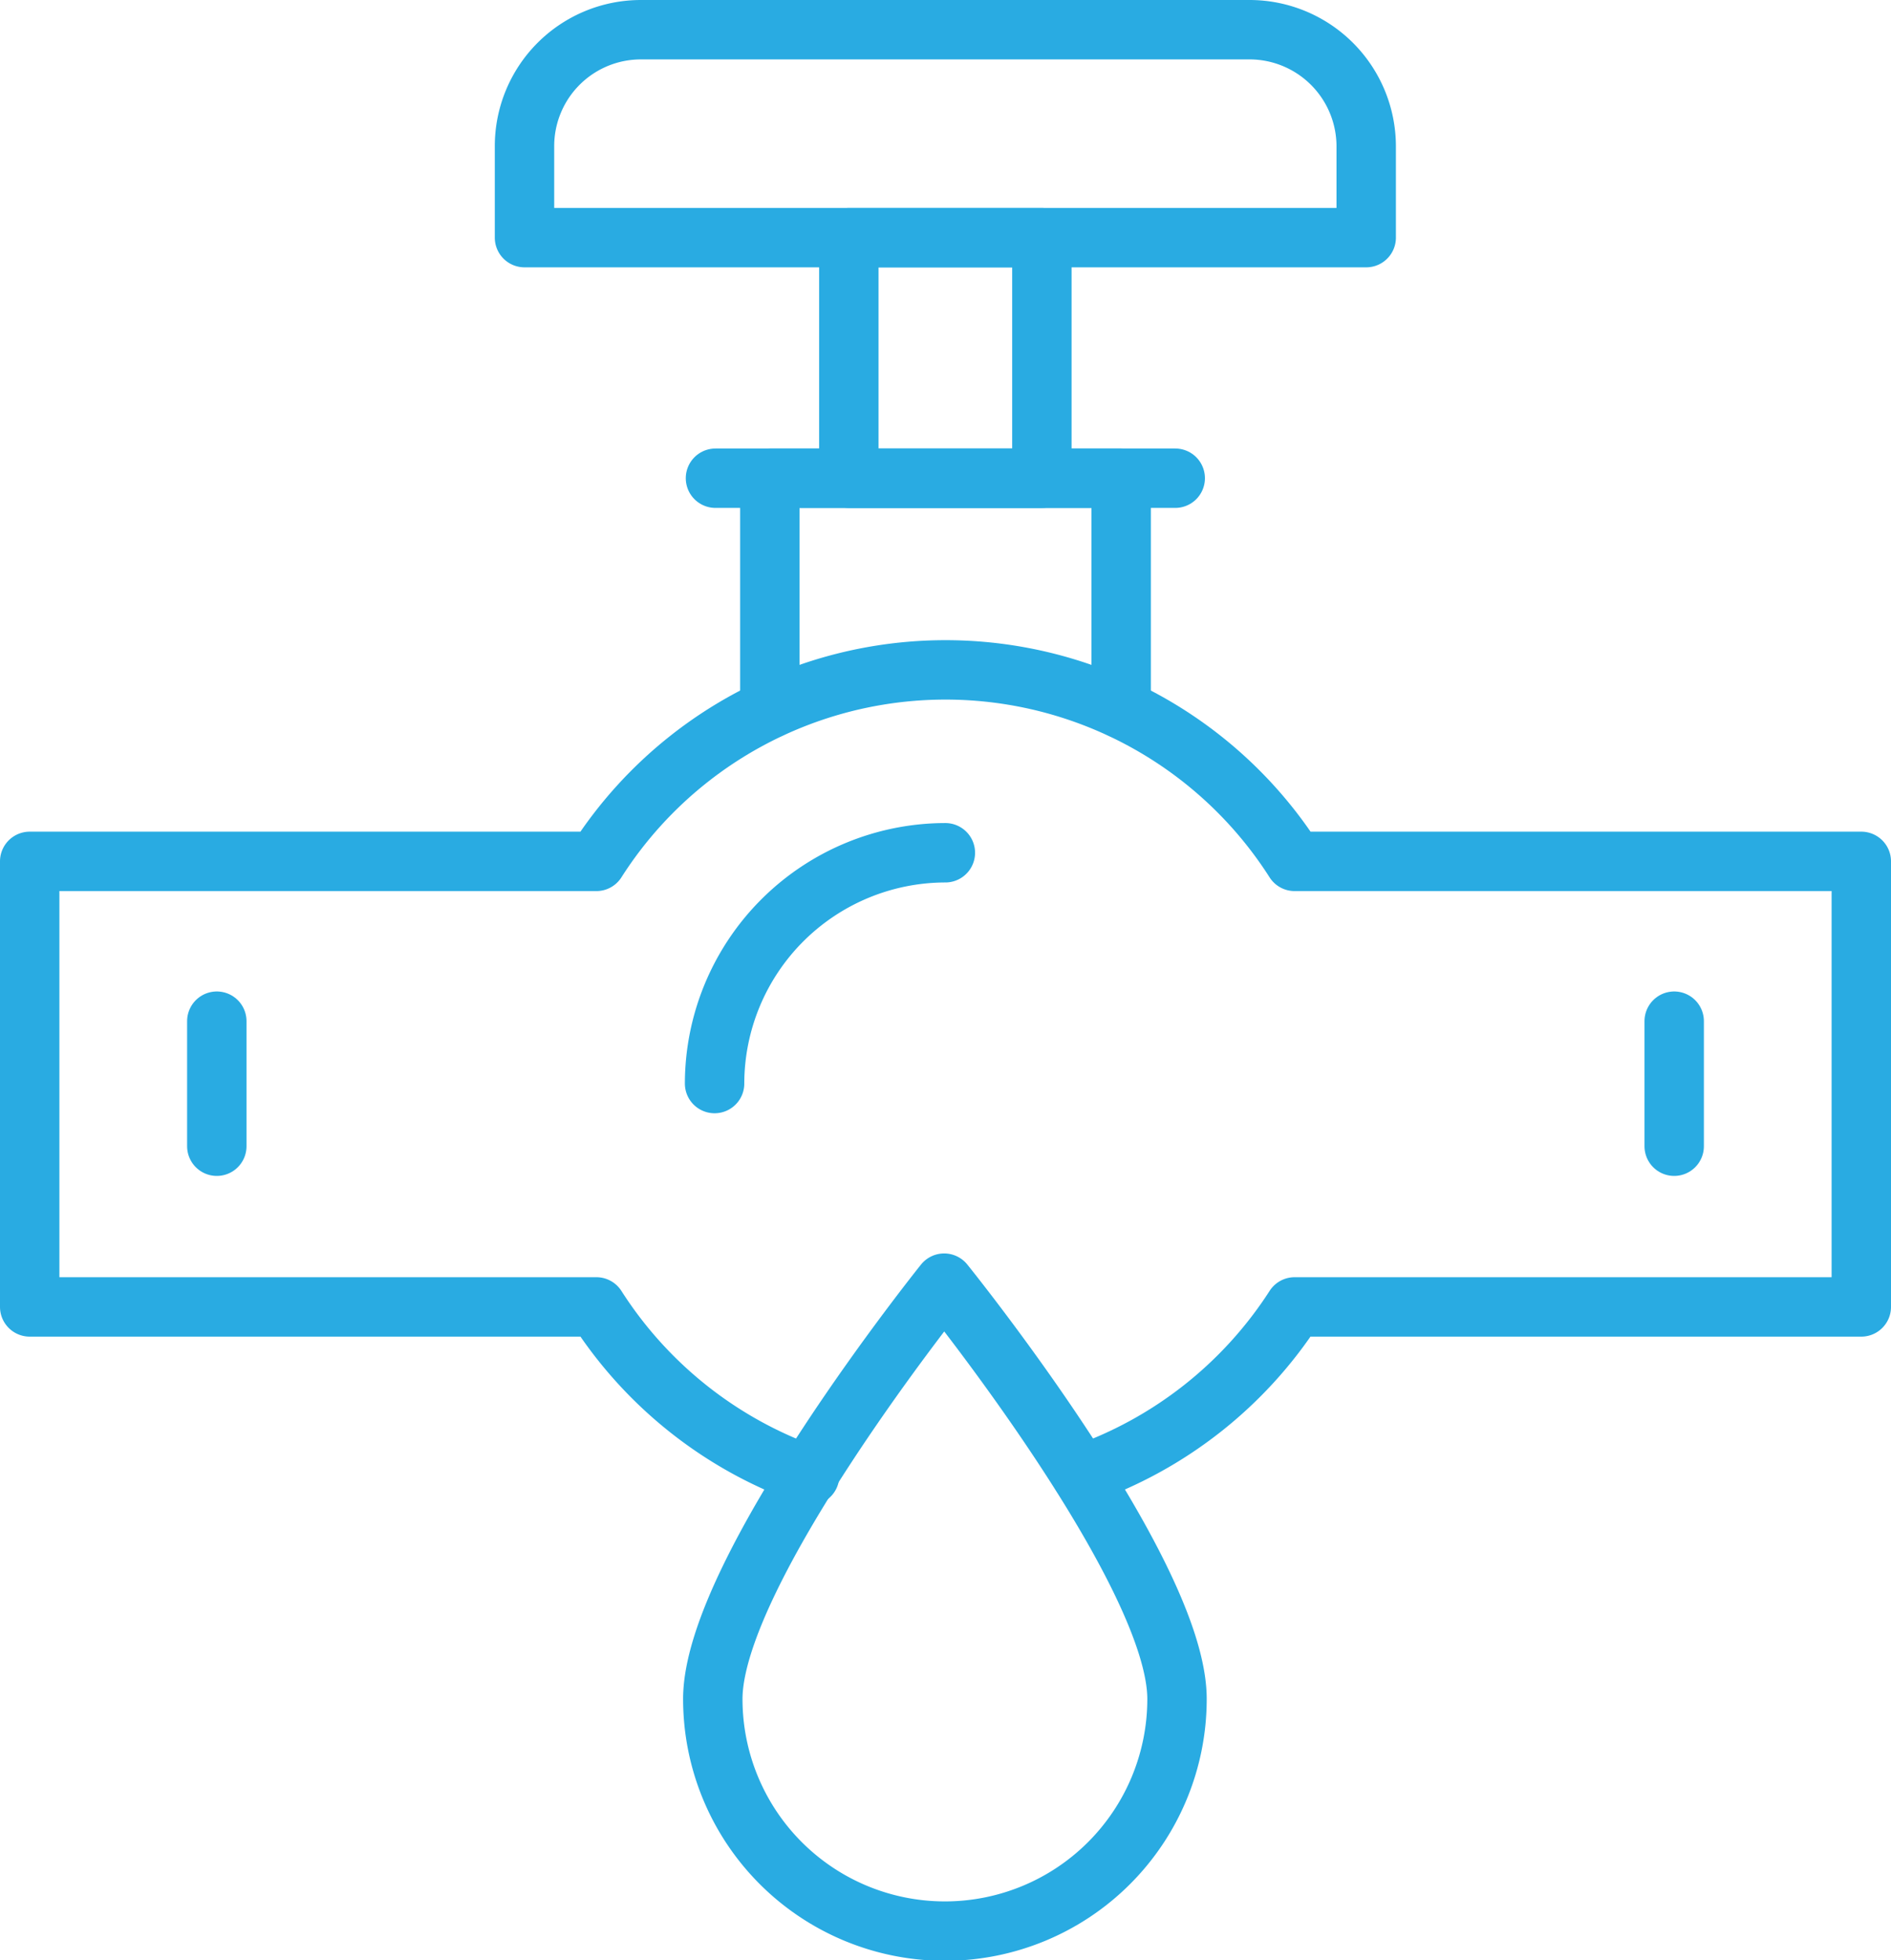 <svg xmlns="http://www.w3.org/2000/svg" viewBox="0 0 63.67 66"><defs><style>.cls-1{fill:none;stroke:#29abe2;stroke-linecap:round;stroke-linejoin:round;stroke-width:2px;}</style></defs><g id="Layer_2" data-name="Layer 2"><g id="Layer_1-2" data-name="Layer 1"><polyline class="cls-1" points="25.92 23.86 25.92 16.1 37.75 16.1 37.75 23.86"/><rect class="cls-1" x="28.58" y="8" width="6.5" height="8.1"/><path class="cls-1" d="M36.41,49.65A14,14,0,0,0,43.59,44H62.67V29H43.59a13.94,13.94,0,0,0-23.51,0H1V44H20.08a14,14,0,0,0,7.18,5.68"/><path class="cls-1" d="M24.06,36.48a7.78,7.78,0,0,1,7.77-7.77"/><line class="cls-1" x1="7.3" y1="34.38" x2="7.3" y2="38.59"/><line class="cls-1" x1="56.37" y1="34.38" x2="56.37" y2="38.59"/><line class="cls-1" x1="24.09" y1="16.1" x2="39.57" y2="16.1"/><path class="cls-1" d="M46,8V4.92A3.93,3.93,0,0,0,42.09,1H21.58a3.92,3.92,0,0,0-3.92,3.92V8Z"/><path class="cls-1" d="M39.63,57.2A7.8,7.8,0,1,1,24,57.2c0-4.3,7.79-14,7.79-14S39.63,52.9,39.63,57.2Z"/></g></g></svg>